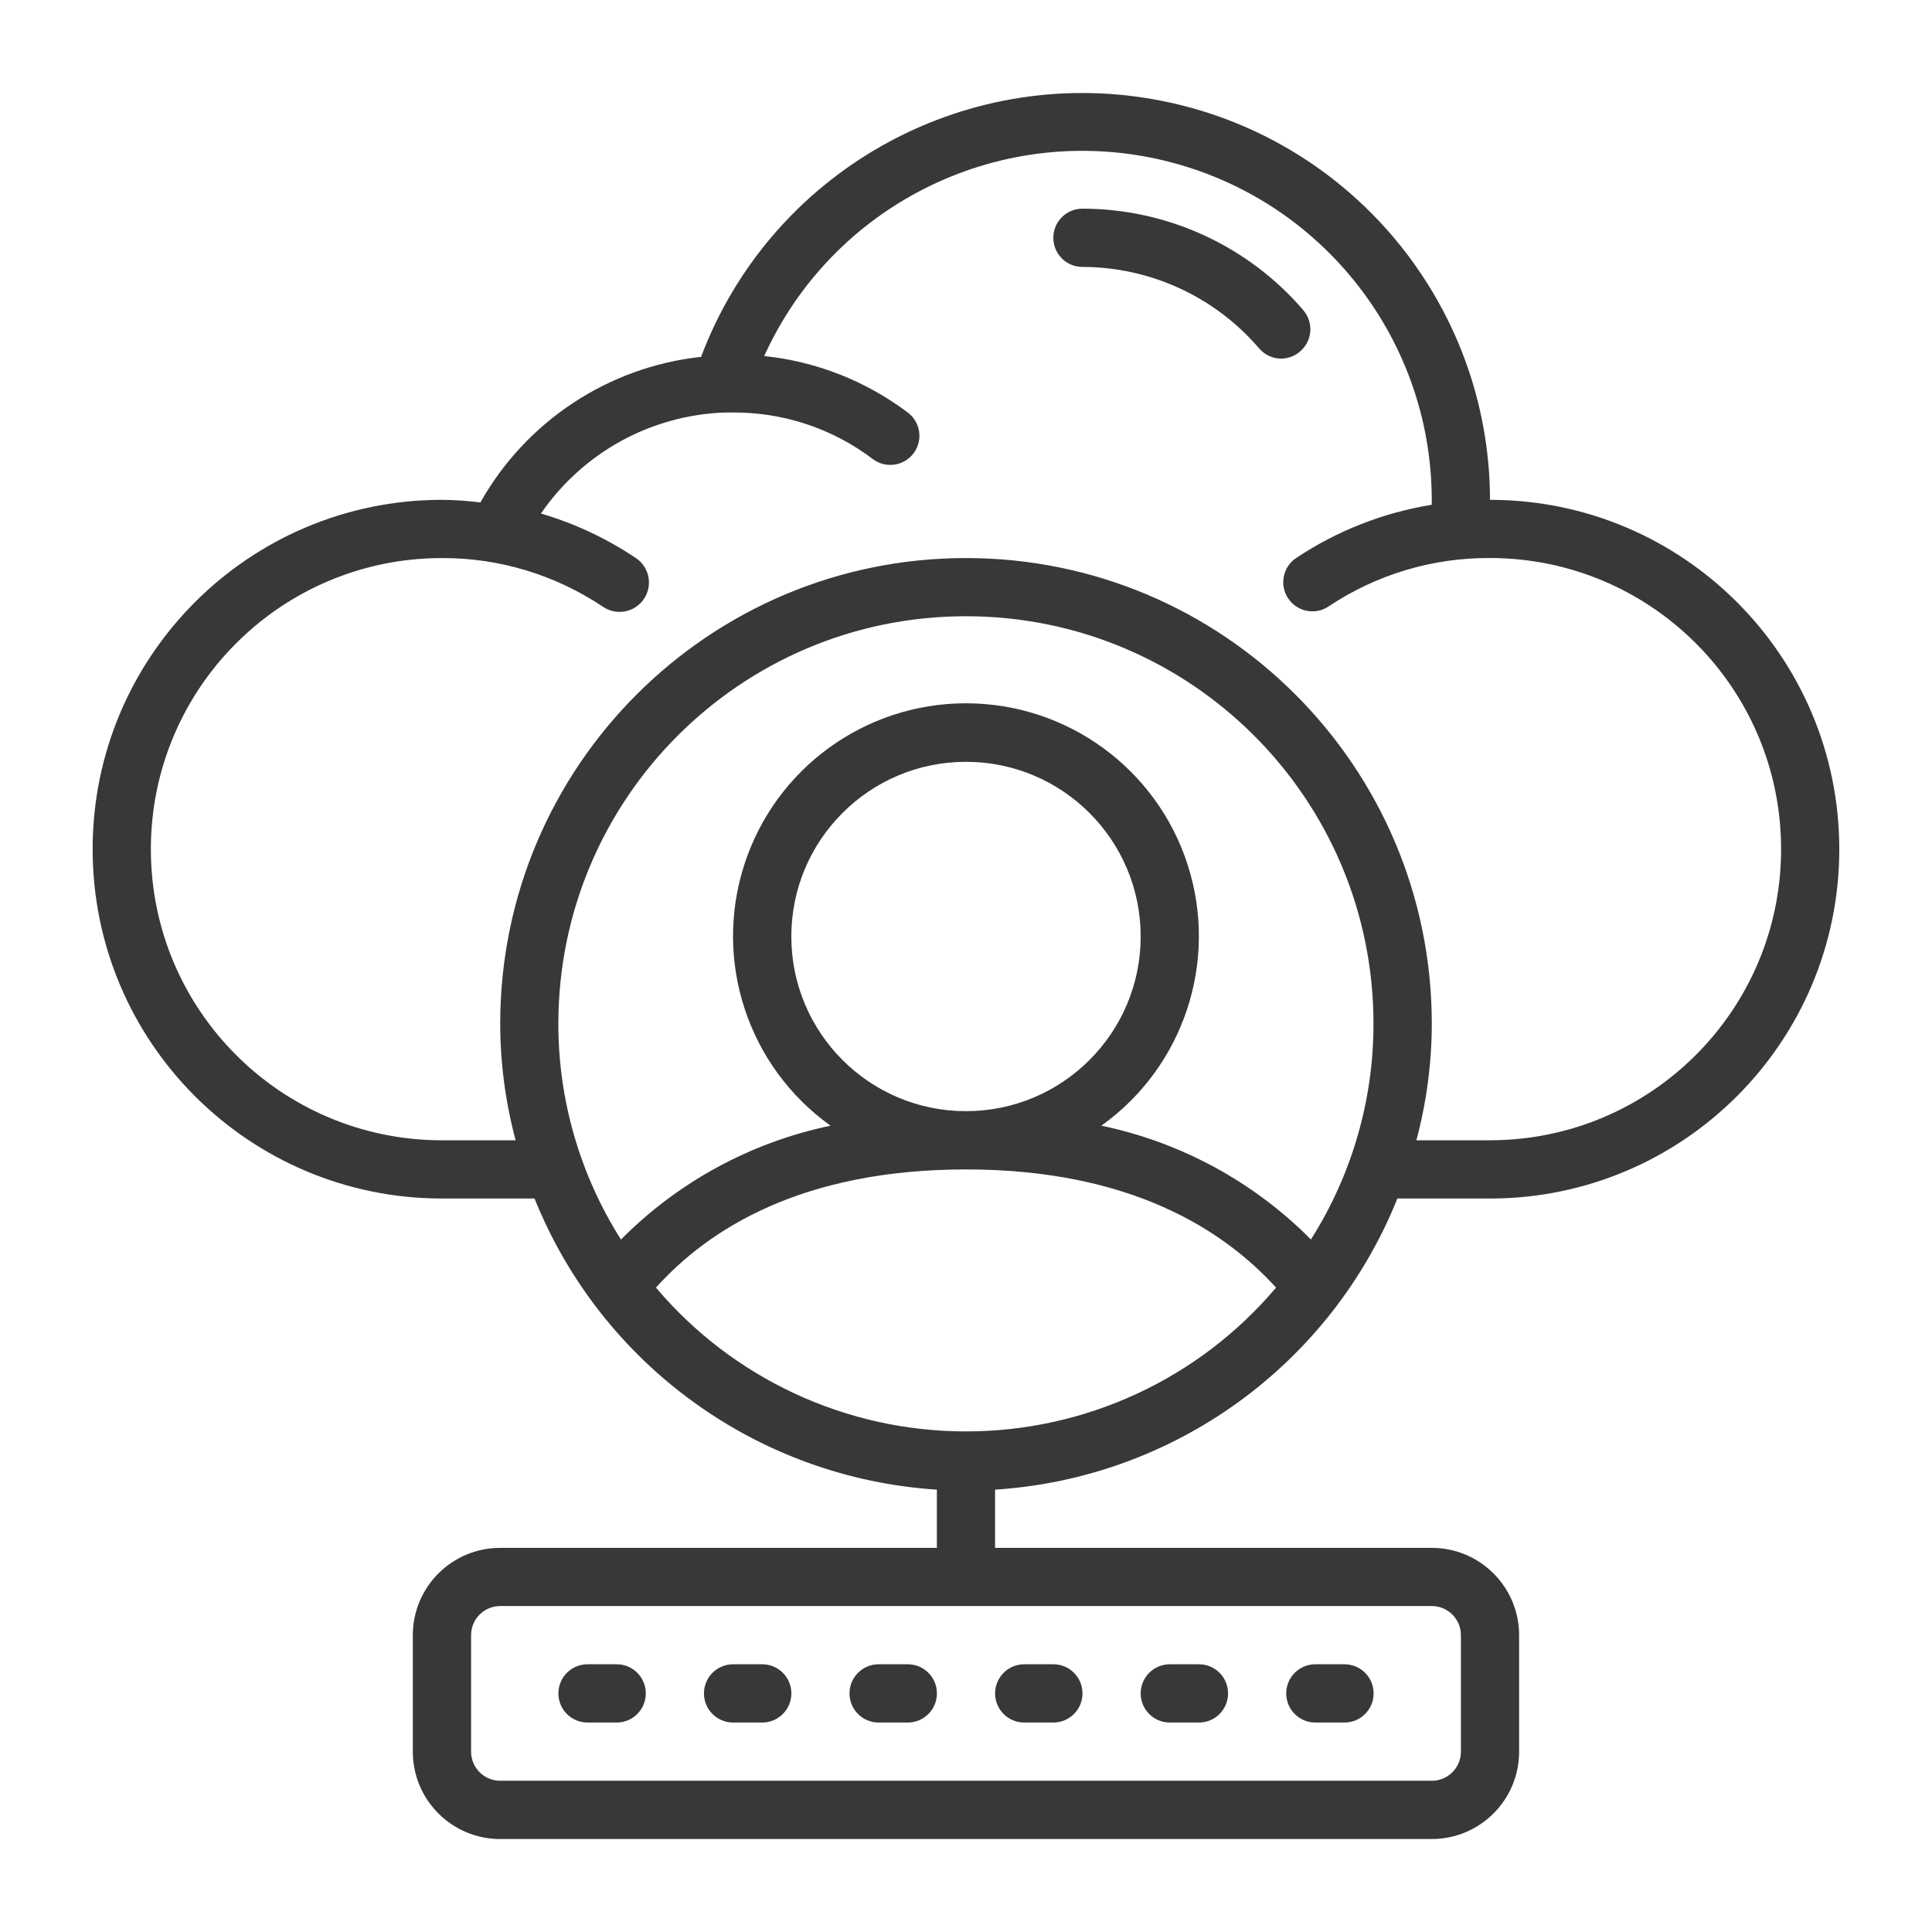 <?xml version="1.0" encoding="UTF-8"?>
<svg id="Layer_1" data-name="Layer 1" xmlns="http://www.w3.org/2000/svg" viewBox="0 0 512 512">
  <defs>
    <style>
      .cls-1 {
        fill: #383838;
      }
    </style>
  </defs>
  <g id="Page-1">
    <g id="_037---Cloud-Profile" data-name="037---Cloud-Profile">
      <path id="Shape" class="cls-1" d="M345.42,82.23c-14.66-17.09-36.05-26.92-58.56-26.93-4.26,0-7.72,3.45-7.72,7.72s3.45,7.72,7.72,7.72c18.01.02,35.12,7.91,46.83,21.6,1.47,1.71,3.61,2.7,5.86,2.7,1.85-.02,3.63-.71,5.01-1.93,1.56-1.33,2.52-3.22,2.68-5.26.16-2.04-.5-4.06-1.83-5.61Z"/>
      <path id="Shape-2" data-name="Shape" class="cls-1" d="M394.87,132.45c-.11-52.14-37.45-96.77-88.76-106.06-51.31-9.3-101.93,19.39-120.32,68.18-24.58,2.67-46.35,17.04-58.48,38.58-3.38-.42-6.78-.66-10.18-.69-51.13,0-92.58,41.45-92.58,92.58s41.45,92.58,92.58,92.58h24.53c17.73,44.1,59.19,74.1,106.62,77.15v15.43h-115.73c-12.78,0-23.15,10.36-23.15,23.15v30.86c0,12.78,10.36,23.15,23.15,23.15h246.88c12.78,0,23.15-10.36,23.15-23.15v-30.86c0-12.78-10.36-23.15-23.15-23.15h-115.73v-15.43c47.43-3.05,88.9-33.05,106.62-77.15h24.53c51.13,0,92.58-41.45,92.58-92.58s-41.45-92.58-92.58-92.58ZM387.16,433.34v30.86c0,4.26-3.45,7.72-7.72,7.72h-246.88c-4.26,0-7.72-3.45-7.72-7.72v-30.86c0-4.26,3.45-7.72,7.72-7.72h246.88c4.26,0,7.72,3.45,7.72,7.72ZM347.42,328.49c-15.16-15.29-34.47-25.78-55.55-30.17,21.83-15.6,31.09-43.51,22.9-69.06s-31.95-42.88-58.78-42.88-50.59,17.33-58.78,42.88,1.07,53.47,22.9,69.06c-21.07,4.39-40.39,14.88-55.55,30.17-10.84-17.1-16.6-36.92-16.59-57.17,0-59.65,48.36-108.01,108.01-108.01s108.01,48.36,108.01,108.01c.01,20.24-5.74,40.07-16.59,57.17h0ZM209.71,248.18c0-25.57,20.73-46.29,46.29-46.29s46.29,20.73,46.29,46.29-20.73,46.29-46.29,46.29-46.29-20.73-46.29-46.29h0ZM256,379.34c-31.66.01-61.72-13.93-82.17-38.11,13.89-15.43,38.58-31.32,82.17-31.32s68.28,16.05,82.17,31.32c-20.44,24.18-50.5,38.12-82.17,38.11ZM394.87,302.19h-19.52c2.7-10.07,4.07-20.44,4.09-30.86,0-68.18-55.27-123.44-123.44-123.44s-123.44,55.27-123.44,123.44c.02,10.42,1.39,20.79,4.09,30.86h-19.52c-42.61,0-77.15-34.54-77.15-77.15s34.54-77.15,77.15-77.15c15.22-.05,30.11,4.47,42.74,12.96,2.32,1.54,5.28,1.73,7.77.5s4.14-3.7,4.32-6.48-1.14-5.44-3.45-6.98c-7.73-5.19-16.21-9.17-25.15-11.8,11.07-16.14,29.13-26.07,48.68-26.77h1.7c13.55-.19,26.78,4.15,37.57,12.34,3.41,2.56,8.24,1.87,10.8-1.54s1.87-8.24-1.54-10.8c-11.09-8.35-24.23-13.52-38.04-14.97,17.99-39.69,61.22-61.47,103.82-52.29s73.04,46.82,73.08,90.4v1.31c-12.86,2.08-25.12,6.9-35.95,14.12-3.54,2.39-4.47,7.19-2.08,10.72s7.19,4.47,10.72,2.08c12.65-8.44,27.54-12.9,42.74-12.81,42.61,0,77.15,34.54,77.15,77.15s-34.54,77.15-77.15,77.15h0Z"/>
      <path id="Shape-3" data-name="Shape" class="cls-1" d="M155.7,456.49h7.72c4.26,0,7.72-3.45,7.72-7.72s-3.45-7.72-7.72-7.72h-7.72c-4.26,0-7.72,3.45-7.72,7.72s3.45,7.72,7.72,7.72Z"/>
      <path id="Shape-4" data-name="Shape" class="cls-1" d="M194.28,456.49h7.72c4.26,0,7.72-3.45,7.72-7.72s-3.45-7.72-7.72-7.72h-7.72c-4.26,0-7.72,3.45-7.72,7.72s3.45,7.72,7.72,7.72Z"/>
      <path id="Shape-5" data-name="Shape" class="cls-1" d="M232.85,456.49h7.72c4.26,0,7.72-3.45,7.72-7.72s-3.45-7.72-7.72-7.72h-7.72c-4.26,0-7.72,3.45-7.72,7.72s3.45,7.72,7.72,7.72Z"/>
      <path id="Shape-6" data-name="Shape" class="cls-1" d="M271.43,456.49h7.72c4.26,0,7.72-3.45,7.72-7.72s-3.45-7.72-7.72-7.72h-7.72c-4.26,0-7.72,3.45-7.72,7.72s3.45,7.72,7.72,7.72Z"/>
      <path id="Shape-7" data-name="Shape" class="cls-1" d="M310.01,456.49h7.72c4.26,0,7.72-3.45,7.72-7.72s-3.45-7.72-7.72-7.72h-7.72c-4.26,0-7.72,3.45-7.72,7.72s3.45,7.72,7.72,7.72Z"/>
      <path id="Shape-8" data-name="Shape" class="cls-1" d="M348.58,456.49h7.72c4.26,0,7.72-3.45,7.72-7.72s-3.45-7.72-7.72-7.72h-7.72c-4.26,0-7.72,3.45-7.72,7.72s3.45,7.72,7.72,7.72Z"/>
    </g>
  </g>
</svg>